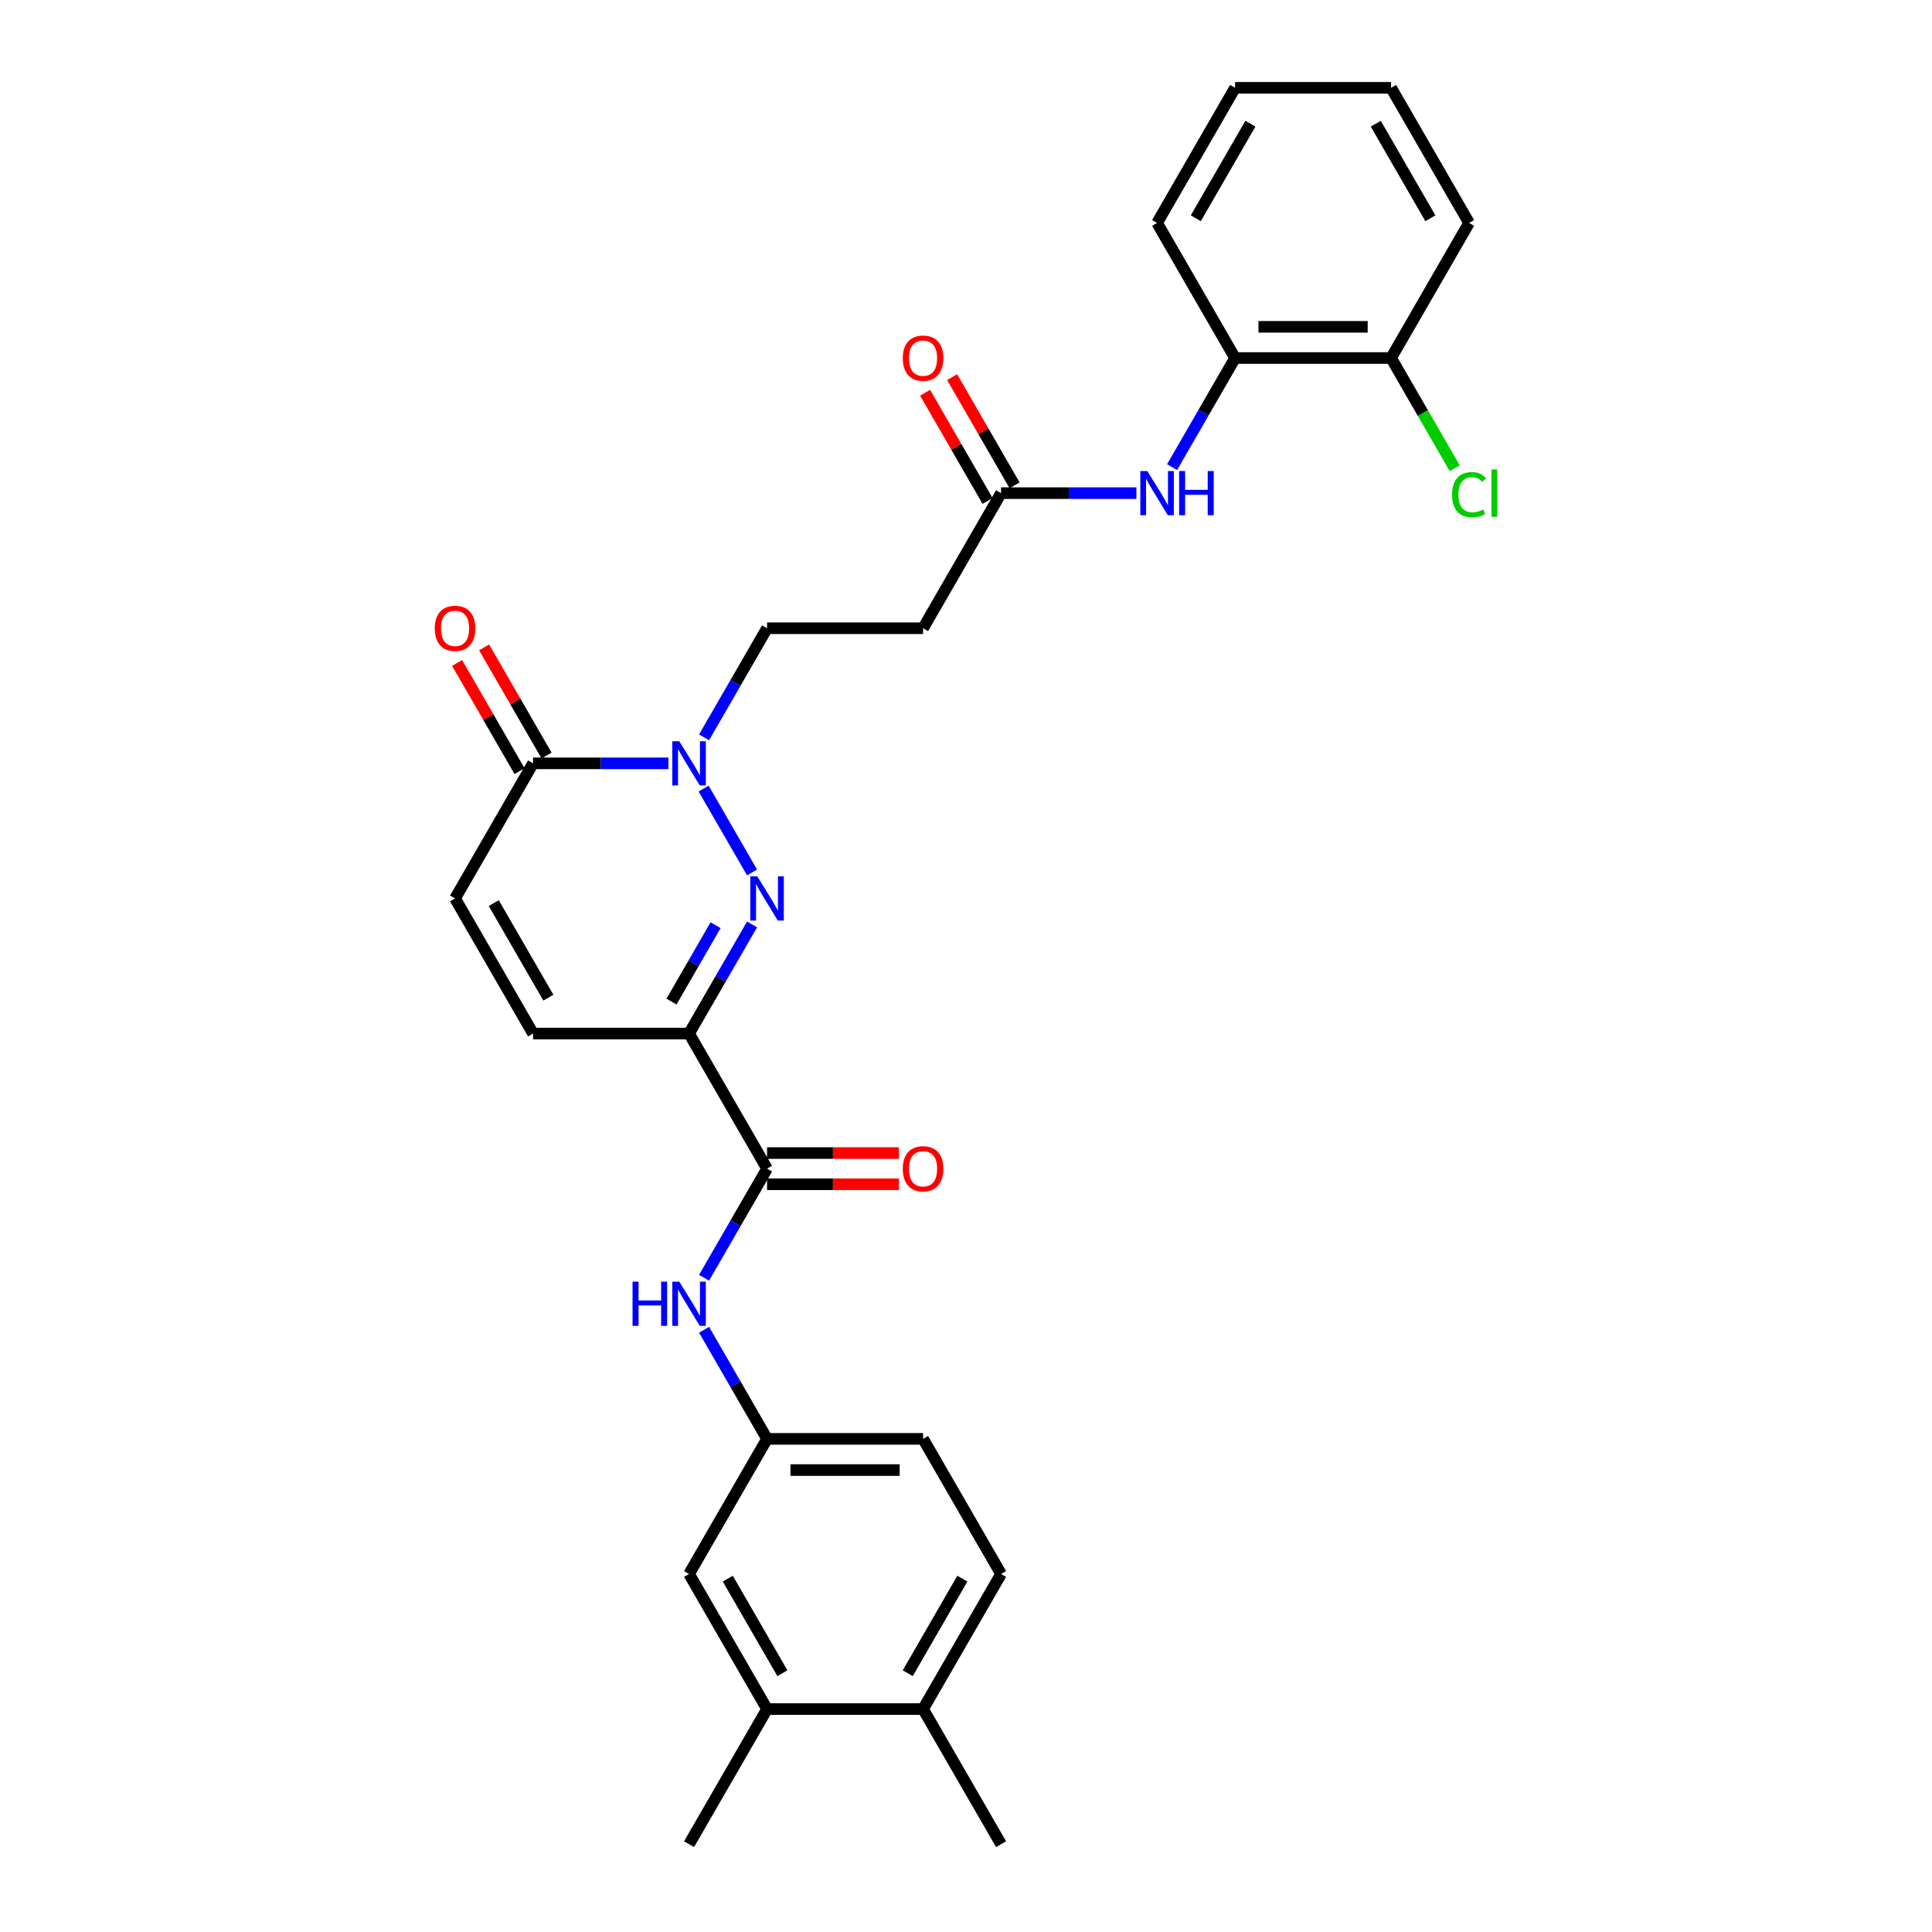 <?xml version='1.0' encoding='iso-8859-1'?>
<svg version='1.1' baseProfile='full'
              xmlns='http://www.w3.org/2000/svg'
                      xmlns:rdkit='http://www.rdkit.org/xml'
                      xmlns:xlink='http://www.w3.org/1999/xlink'
                  xml:space='preserve'
width='1000px' height='1000px' viewBox='0 0 1000 1000'>
<!-- END OF HEADER -->
<rect style='opacity:1.0;fill:#FFFFFF;stroke:none' width='1000' height='1000' x='0' y='0'> </rect>
<path class='bond-0' d='M 389.263,478.488 L 372.959,506.726' style='fill:none;fill-rule:evenodd;stroke:#0000FF;stroke-width:6px;stroke-linecap:butt;stroke-linejoin:miter;stroke-opacity:1' />
<path class='bond-0' d='M 372.959,506.726 L 356.656,534.965' style='fill:none;fill-rule:evenodd;stroke:#000000;stroke-width:6px;stroke-linecap:butt;stroke-linejoin:miter;stroke-opacity:1' />
<path class='bond-0' d='M 370.386,478.884 L 358.973,498.652' style='fill:none;fill-rule:evenodd;stroke:#0000FF;stroke-width:6px;stroke-linecap:butt;stroke-linejoin:miter;stroke-opacity:1' />
<path class='bond-0' d='M 358.973,498.652 L 347.561,518.419' style='fill:none;fill-rule:evenodd;stroke:#000000;stroke-width:6px;stroke-linecap:butt;stroke-linejoin:miter;stroke-opacity:1' />
<path class='bond-1' d='M 389.263,451.582 L 364.198,408.169' style='fill:none;fill-rule:evenodd;stroke:#0000FF;stroke-width:6px;stroke-linecap:butt;stroke-linejoin:miter;stroke-opacity:1' />
<path class='bond-2' d='M 356.656,534.965 L 397.03,604.895' style='fill:none;fill-rule:evenodd;stroke:#000000;stroke-width:6px;stroke-linecap:butt;stroke-linejoin:miter;stroke-opacity:1' />
<path class='bond-4' d='M 356.656,534.965 L 275.907,534.965' style='fill:none;fill-rule:evenodd;stroke:#000000;stroke-width:6px;stroke-linecap:butt;stroke-linejoin:miter;stroke-opacity:1' />
<path class='bond-3' d='M 345.965,395.105 L 310.936,395.105' style='fill:none;fill-rule:evenodd;stroke:#0000FF;stroke-width:6px;stroke-linecap:butt;stroke-linejoin:miter;stroke-opacity:1' />
<path class='bond-3' d='M 310.936,395.105 L 275.907,395.105' style='fill:none;fill-rule:evenodd;stroke:#000000;stroke-width:6px;stroke-linecap:butt;stroke-linejoin:miter;stroke-opacity:1' />
<path class='bond-11' d='M 364.423,381.652 L 380.726,353.414' style='fill:none;fill-rule:evenodd;stroke:#0000FF;stroke-width:6px;stroke-linecap:butt;stroke-linejoin:miter;stroke-opacity:1' />
<path class='bond-11' d='M 380.726,353.414 L 397.03,325.175' style='fill:none;fill-rule:evenodd;stroke:#000000;stroke-width:6px;stroke-linecap:butt;stroke-linejoin:miter;stroke-opacity:1' />
<path class='bond-6' d='M 397.03,604.895 L 380.726,633.134' style='fill:none;fill-rule:evenodd;stroke:#000000;stroke-width:6px;stroke-linecap:butt;stroke-linejoin:miter;stroke-opacity:1' />
<path class='bond-6' d='M 380.726,633.134 L 364.423,661.373' style='fill:none;fill-rule:evenodd;stroke:#0000FF;stroke-width:6px;stroke-linecap:butt;stroke-linejoin:miter;stroke-opacity:1' />
<path class='bond-14' d='M 397.03,612.97 L 431.146,612.97' style='fill:none;fill-rule:evenodd;stroke:#000000;stroke-width:6px;stroke-linecap:butt;stroke-linejoin:miter;stroke-opacity:1' />
<path class='bond-14' d='M 431.146,612.97 L 465.262,612.97' style='fill:none;fill-rule:evenodd;stroke:#FF0000;stroke-width:6px;stroke-linecap:butt;stroke-linejoin:miter;stroke-opacity:1' />
<path class='bond-14' d='M 397.03,596.82 L 431.146,596.82' style='fill:none;fill-rule:evenodd;stroke:#000000;stroke-width:6px;stroke-linecap:butt;stroke-linejoin:miter;stroke-opacity:1' />
<path class='bond-14' d='M 431.146,596.82 L 465.262,596.82' style='fill:none;fill-rule:evenodd;stroke:#FF0000;stroke-width:6px;stroke-linecap:butt;stroke-linejoin:miter;stroke-opacity:1' />
<path class='bond-5' d='M 275.907,395.105 L 235.533,465.035' style='fill:none;fill-rule:evenodd;stroke:#000000;stroke-width:6px;stroke-linecap:butt;stroke-linejoin:miter;stroke-opacity:1' />
<path class='bond-16' d='M 282.9,391.067 L 266.737,363.071' style='fill:none;fill-rule:evenodd;stroke:#000000;stroke-width:6px;stroke-linecap:butt;stroke-linejoin:miter;stroke-opacity:1' />
<path class='bond-16' d='M 266.737,363.071 L 250.573,335.075' style='fill:none;fill-rule:evenodd;stroke:#FF0000;stroke-width:6px;stroke-linecap:butt;stroke-linejoin:miter;stroke-opacity:1' />
<path class='bond-16' d='M 268.914,399.142 L 252.751,371.146' style='fill:none;fill-rule:evenodd;stroke:#000000;stroke-width:6px;stroke-linecap:butt;stroke-linejoin:miter;stroke-opacity:1' />
<path class='bond-16' d='M 252.751,371.146 L 236.587,343.149' style='fill:none;fill-rule:evenodd;stroke:#FF0000;stroke-width:6px;stroke-linecap:butt;stroke-linejoin:miter;stroke-opacity:1' />
<path class='bond-29' d='M 275.907,534.965 L 235.533,465.035' style='fill:none;fill-rule:evenodd;stroke:#000000;stroke-width:6px;stroke-linecap:butt;stroke-linejoin:miter;stroke-opacity:1' />
<path class='bond-29' d='M 283.837,516.401 L 255.575,467.45' style='fill:none;fill-rule:evenodd;stroke:#000000;stroke-width:6px;stroke-linecap:butt;stroke-linejoin:miter;stroke-opacity:1' />
<path class='bond-13' d='M 364.423,688.278 L 380.726,716.517' style='fill:none;fill-rule:evenodd;stroke:#0000FF;stroke-width:6px;stroke-linecap:butt;stroke-linejoin:miter;stroke-opacity:1' />
<path class='bond-13' d='M 380.726,716.517 L 397.03,744.755' style='fill:none;fill-rule:evenodd;stroke:#000000;stroke-width:6px;stroke-linecap:butt;stroke-linejoin:miter;stroke-opacity:1' />
<path class='bond-7' d='M 588.209,255.245 L 553.181,255.245' style='fill:none;fill-rule:evenodd;stroke:#0000FF;stroke-width:6px;stroke-linecap:butt;stroke-linejoin:miter;stroke-opacity:1' />
<path class='bond-7' d='M 553.181,255.245 L 518.152,255.245' style='fill:none;fill-rule:evenodd;stroke:#000000;stroke-width:6px;stroke-linecap:butt;stroke-linejoin:miter;stroke-opacity:1' />
<path class='bond-10' d='M 606.667,241.792 L 622.971,213.553' style='fill:none;fill-rule:evenodd;stroke:#0000FF;stroke-width:6px;stroke-linecap:butt;stroke-linejoin:miter;stroke-opacity:1' />
<path class='bond-10' d='M 622.971,213.553 L 639.275,185.315' style='fill:none;fill-rule:evenodd;stroke:#000000;stroke-width:6px;stroke-linecap:butt;stroke-linejoin:miter;stroke-opacity:1' />
<path class='bond-8' d='M 518.152,255.245 L 477.778,325.175' style='fill:none;fill-rule:evenodd;stroke:#000000;stroke-width:6px;stroke-linecap:butt;stroke-linejoin:miter;stroke-opacity:1' />
<path class='bond-19' d='M 525.145,251.207 L 508.981,223.211' style='fill:none;fill-rule:evenodd;stroke:#000000;stroke-width:6px;stroke-linecap:butt;stroke-linejoin:miter;stroke-opacity:1' />
<path class='bond-19' d='M 508.981,223.211 L 492.818,195.214' style='fill:none;fill-rule:evenodd;stroke:#FF0000;stroke-width:6px;stroke-linecap:butt;stroke-linejoin:miter;stroke-opacity:1' />
<path class='bond-19' d='M 511.159,259.282 L 494.995,231.286' style='fill:none;fill-rule:evenodd;stroke:#000000;stroke-width:6px;stroke-linecap:butt;stroke-linejoin:miter;stroke-opacity:1' />
<path class='bond-19' d='M 494.995,231.286 L 478.832,203.289' style='fill:none;fill-rule:evenodd;stroke:#FF0000;stroke-width:6px;stroke-linecap:butt;stroke-linejoin:miter;stroke-opacity:1' />
<path class='bond-9' d='M 477.778,325.175 L 397.03,325.175' style='fill:none;fill-rule:evenodd;stroke:#000000;stroke-width:6px;stroke-linecap:butt;stroke-linejoin:miter;stroke-opacity:1' />
<path class='bond-18' d='M 639.275,185.315 L 720.023,185.315' style='fill:none;fill-rule:evenodd;stroke:#000000;stroke-width:6px;stroke-linecap:butt;stroke-linejoin:miter;stroke-opacity:1' />
<path class='bond-18' d='M 651.387,169.165 L 707.911,169.165' style='fill:none;fill-rule:evenodd;stroke:#000000;stroke-width:6px;stroke-linecap:butt;stroke-linejoin:miter;stroke-opacity:1' />
<path class='bond-24' d='M 639.275,185.315 L 598.901,115.385' style='fill:none;fill-rule:evenodd;stroke:#000000;stroke-width:6px;stroke-linecap:butt;stroke-linejoin:miter;stroke-opacity:1' />
<path class='bond-12' d='M 397.03,884.615 L 356.656,814.685' style='fill:none;fill-rule:evenodd;stroke:#000000;stroke-width:6px;stroke-linecap:butt;stroke-linejoin:miter;stroke-opacity:1' />
<path class='bond-12' d='M 404.96,866.051 L 376.698,817.1' style='fill:none;fill-rule:evenodd;stroke:#000000;stroke-width:6px;stroke-linecap:butt;stroke-linejoin:miter;stroke-opacity:1' />
<path class='bond-23' d='M 397.03,884.615 L 356.656,954.545' style='fill:none;fill-rule:evenodd;stroke:#000000;stroke-width:6px;stroke-linecap:butt;stroke-linejoin:miter;stroke-opacity:1' />
<path class='bond-30' d='M 397.03,884.615 L 477.778,884.615' style='fill:none;fill-rule:evenodd;stroke:#000000;stroke-width:6px;stroke-linecap:butt;stroke-linejoin:miter;stroke-opacity:1' />
<path class='bond-15' d='M 397.03,744.755 L 356.656,814.685' style='fill:none;fill-rule:evenodd;stroke:#000000;stroke-width:6px;stroke-linecap:butt;stroke-linejoin:miter;stroke-opacity:1' />
<path class='bond-21' d='M 397.03,744.755 L 477.778,744.755' style='fill:none;fill-rule:evenodd;stroke:#000000;stroke-width:6px;stroke-linecap:butt;stroke-linejoin:miter;stroke-opacity:1' />
<path class='bond-21' d='M 409.142,760.905 L 465.666,760.905' style='fill:none;fill-rule:evenodd;stroke:#000000;stroke-width:6px;stroke-linecap:butt;stroke-linejoin:miter;stroke-opacity:1' />
<path class='bond-17' d='M 477.778,884.615 L 518.152,814.685' style='fill:none;fill-rule:evenodd;stroke:#000000;stroke-width:6px;stroke-linecap:butt;stroke-linejoin:miter;stroke-opacity:1' />
<path class='bond-17' d='M 469.848,866.051 L 498.11,817.1' style='fill:none;fill-rule:evenodd;stroke:#000000;stroke-width:6px;stroke-linecap:butt;stroke-linejoin:miter;stroke-opacity:1' />
<path class='bond-25' d='M 477.778,884.615 L 518.152,954.545' style='fill:none;fill-rule:evenodd;stroke:#000000;stroke-width:6px;stroke-linecap:butt;stroke-linejoin:miter;stroke-opacity:1' />
<path class='bond-22' d='M 720.023,185.315 L 736.49,213.836' style='fill:none;fill-rule:evenodd;stroke:#000000;stroke-width:6px;stroke-linecap:butt;stroke-linejoin:miter;stroke-opacity:1' />
<path class='bond-22' d='M 736.49,213.836 L 752.957,242.357' style='fill:none;fill-rule:evenodd;stroke:#00CC00;stroke-width:6px;stroke-linecap:butt;stroke-linejoin:miter;stroke-opacity:1' />
<path class='bond-26' d='M 720.023,185.315 L 760.397,115.385' style='fill:none;fill-rule:evenodd;stroke:#000000;stroke-width:6px;stroke-linecap:butt;stroke-linejoin:miter;stroke-opacity:1' />
<path class='bond-20' d='M 518.152,814.685 L 477.778,744.755' style='fill:none;fill-rule:evenodd;stroke:#000000;stroke-width:6px;stroke-linecap:butt;stroke-linejoin:miter;stroke-opacity:1' />
<path class='bond-27' d='M 598.901,115.385 L 639.275,45.455' style='fill:none;fill-rule:evenodd;stroke:#000000;stroke-width:6px;stroke-linecap:butt;stroke-linejoin:miter;stroke-opacity:1' />
<path class='bond-27' d='M 618.943,112.97 L 647.205,64.019' style='fill:none;fill-rule:evenodd;stroke:#000000;stroke-width:6px;stroke-linecap:butt;stroke-linejoin:miter;stroke-opacity:1' />
<path class='bond-31' d='M 760.397,115.385 L 720.023,45.455' style='fill:none;fill-rule:evenodd;stroke:#000000;stroke-width:6px;stroke-linecap:butt;stroke-linejoin:miter;stroke-opacity:1' />
<path class='bond-31' d='M 740.355,112.97 L 712.093,64.019' style='fill:none;fill-rule:evenodd;stroke:#000000;stroke-width:6px;stroke-linecap:butt;stroke-linejoin:miter;stroke-opacity:1' />
<path class='bond-28' d='M 639.275,45.455 L 720.023,45.455' style='fill:none;fill-rule:evenodd;stroke:#000000;stroke-width:6px;stroke-linecap:butt;stroke-linejoin:miter;stroke-opacity:1' />
<path  class='atom-0' d='M 391.975 453.601
L 399.468 465.713
Q 400.211 466.908, 401.406 469.072
Q 402.601 471.236, 402.666 471.366
L 402.666 453.601
L 405.702 453.601
L 405.702 476.469
L 402.569 476.469
L 394.527 463.226
Q 393.59 461.676, 392.589 459.899
Q 391.62 458.123, 391.329 457.574
L 391.329 476.469
L 388.357 476.469
L 388.357 453.601
L 391.975 453.601
' fill='#0000FF'/>
<path  class='atom-2' d='M 351.601 383.671
L 359.094 395.783
Q 359.837 396.978, 361.032 399.142
Q 362.227 401.306, 362.292 401.436
L 362.292 383.671
L 365.328 383.671
L 365.328 406.539
L 362.195 406.539
L 354.152 393.296
Q 353.216 391.746, 352.214 389.969
Q 351.246 388.193, 350.955 387.644
L 350.955 406.539
L 347.983 406.539
L 347.983 383.671
L 351.601 383.671
' fill='#0000FF'/>
<path  class='atom-7' d='M 327.409 663.391
L 330.509 663.391
L 330.509 673.113
L 342.202 673.113
L 342.202 663.391
L 345.302 663.391
L 345.302 686.259
L 342.202 686.259
L 342.202 675.697
L 330.509 675.697
L 330.509 686.259
L 327.409 686.259
L 327.409 663.391
' fill='#0000FF'/>
<path  class='atom-7' d='M 351.601 663.391
L 359.094 675.503
Q 359.837 676.699, 361.032 678.863
Q 362.227 681.027, 362.292 681.156
L 362.292 663.391
L 365.328 663.391
L 365.328 686.259
L 362.195 686.259
L 354.152 673.016
Q 353.216 671.466, 352.214 669.69
Q 351.246 667.913, 350.955 667.364
L 350.955 686.259
L 347.983 686.259
L 347.983 663.391
L 351.601 663.391
' fill='#0000FF'/>
<path  class='atom-8' d='M 593.846 243.811
L 601.339 255.923
Q 602.082 257.118, 603.277 259.282
Q 604.472 261.446, 604.537 261.575
L 604.537 243.811
L 607.573 243.811
L 607.573 266.679
L 604.44 266.679
L 596.397 253.436
Q 595.461 251.886, 594.459 250.109
Q 593.49 248.333, 593.2 247.784
L 593.2 266.679
L 590.228 266.679
L 590.228 243.811
L 593.846 243.811
' fill='#0000FF'/>
<path  class='atom-8' d='M 610.318 243.811
L 613.419 243.811
L 613.419 253.533
L 625.111 253.533
L 625.111 243.811
L 628.212 243.811
L 628.212 266.679
L 625.111 266.679
L 625.111 256.117
L 613.419 256.117
L 613.419 266.679
L 610.318 266.679
L 610.318 243.811
' fill='#0000FF'/>
<path  class='atom-15' d='M 467.281 604.96
Q 467.281 599.469, 469.994 596.4
Q 472.707 593.332, 477.778 593.332
Q 482.849 593.332, 485.562 596.4
Q 488.275 599.469, 488.275 604.96
Q 488.275 610.515, 485.53 613.681
Q 482.784 616.814, 477.778 616.814
Q 472.739 616.814, 469.994 613.681
Q 467.281 610.547, 467.281 604.96
M 477.778 614.23
Q 481.266 614.23, 483.14 611.904
Q 485.045 609.546, 485.045 604.96
Q 485.045 600.47, 483.14 598.209
Q 481.266 595.916, 477.778 595.916
Q 474.29 595.916, 472.384 598.177
Q 470.511 600.438, 470.511 604.96
Q 470.511 609.579, 472.384 611.904
Q 474.29 614.23, 477.778 614.23
' fill='#FF0000'/>
<path  class='atom-17' d='M 225.036 325.239
Q 225.036 319.749, 227.749 316.68
Q 230.462 313.612, 235.533 313.612
Q 240.604 313.612, 243.317 316.68
Q 246.03 319.749, 246.03 325.239
Q 246.03 330.795, 243.285 333.96
Q 240.54 337.093, 235.533 337.093
Q 230.495 337.093, 227.749 333.96
Q 225.036 330.827, 225.036 325.239
M 235.533 334.509
Q 239.022 334.509, 240.895 332.184
Q 242.801 329.826, 242.801 325.239
Q 242.801 320.75, 240.895 318.489
Q 239.022 316.196, 235.533 316.196
Q 232.045 316.196, 230.139 318.457
Q 228.266 320.718, 228.266 325.239
Q 228.266 329.858, 230.139 332.184
Q 232.045 334.509, 235.533 334.509
' fill='#FF0000'/>
<path  class='atom-20' d='M 467.281 185.379
Q 467.281 179.888, 469.994 176.82
Q 472.707 173.752, 477.778 173.752
Q 482.849 173.752, 485.562 176.82
Q 488.275 179.888, 488.275 185.379
Q 488.275 190.935, 485.53 194.1
Q 482.784 197.233, 477.778 197.233
Q 472.739 197.233, 469.994 194.1
Q 467.281 190.967, 467.281 185.379
M 477.778 194.649
Q 481.266 194.649, 483.14 192.324
Q 485.045 189.966, 485.045 185.379
Q 485.045 180.89, 483.14 178.629
Q 481.266 176.335, 477.778 176.335
Q 474.29 176.335, 472.384 178.596
Q 470.511 180.857, 470.511 185.379
Q 470.511 189.998, 472.384 192.324
Q 474.29 194.649, 477.778 194.649
' fill='#FF0000'/>
<path  class='atom-23' d='M 751.579 256.036
Q 751.579 250.351, 754.228 247.38
Q 756.909 244.376, 761.98 244.376
Q 766.695 244.376, 769.215 247.703
L 767.083 249.447
Q 765.242 247.025, 761.98 247.025
Q 758.524 247.025, 756.683 249.35
Q 754.874 251.643, 754.874 256.036
Q 754.874 260.558, 756.747 262.884
Q 758.653 265.209, 762.335 265.209
Q 764.854 265.209, 767.794 263.691
L 768.698 266.113
Q 767.503 266.889, 765.694 267.341
Q 763.885 267.793, 761.883 267.793
Q 756.909 267.793, 754.228 264.757
Q 751.579 261.721, 751.579 256.036
' fill='#00CC00'/>
<path  class='atom-23' d='M 771.993 242.987
L 774.964 242.987
L 774.964 267.502
L 771.993 267.502
L 771.993 242.987
' fill='#00CC00'/>
</svg>
